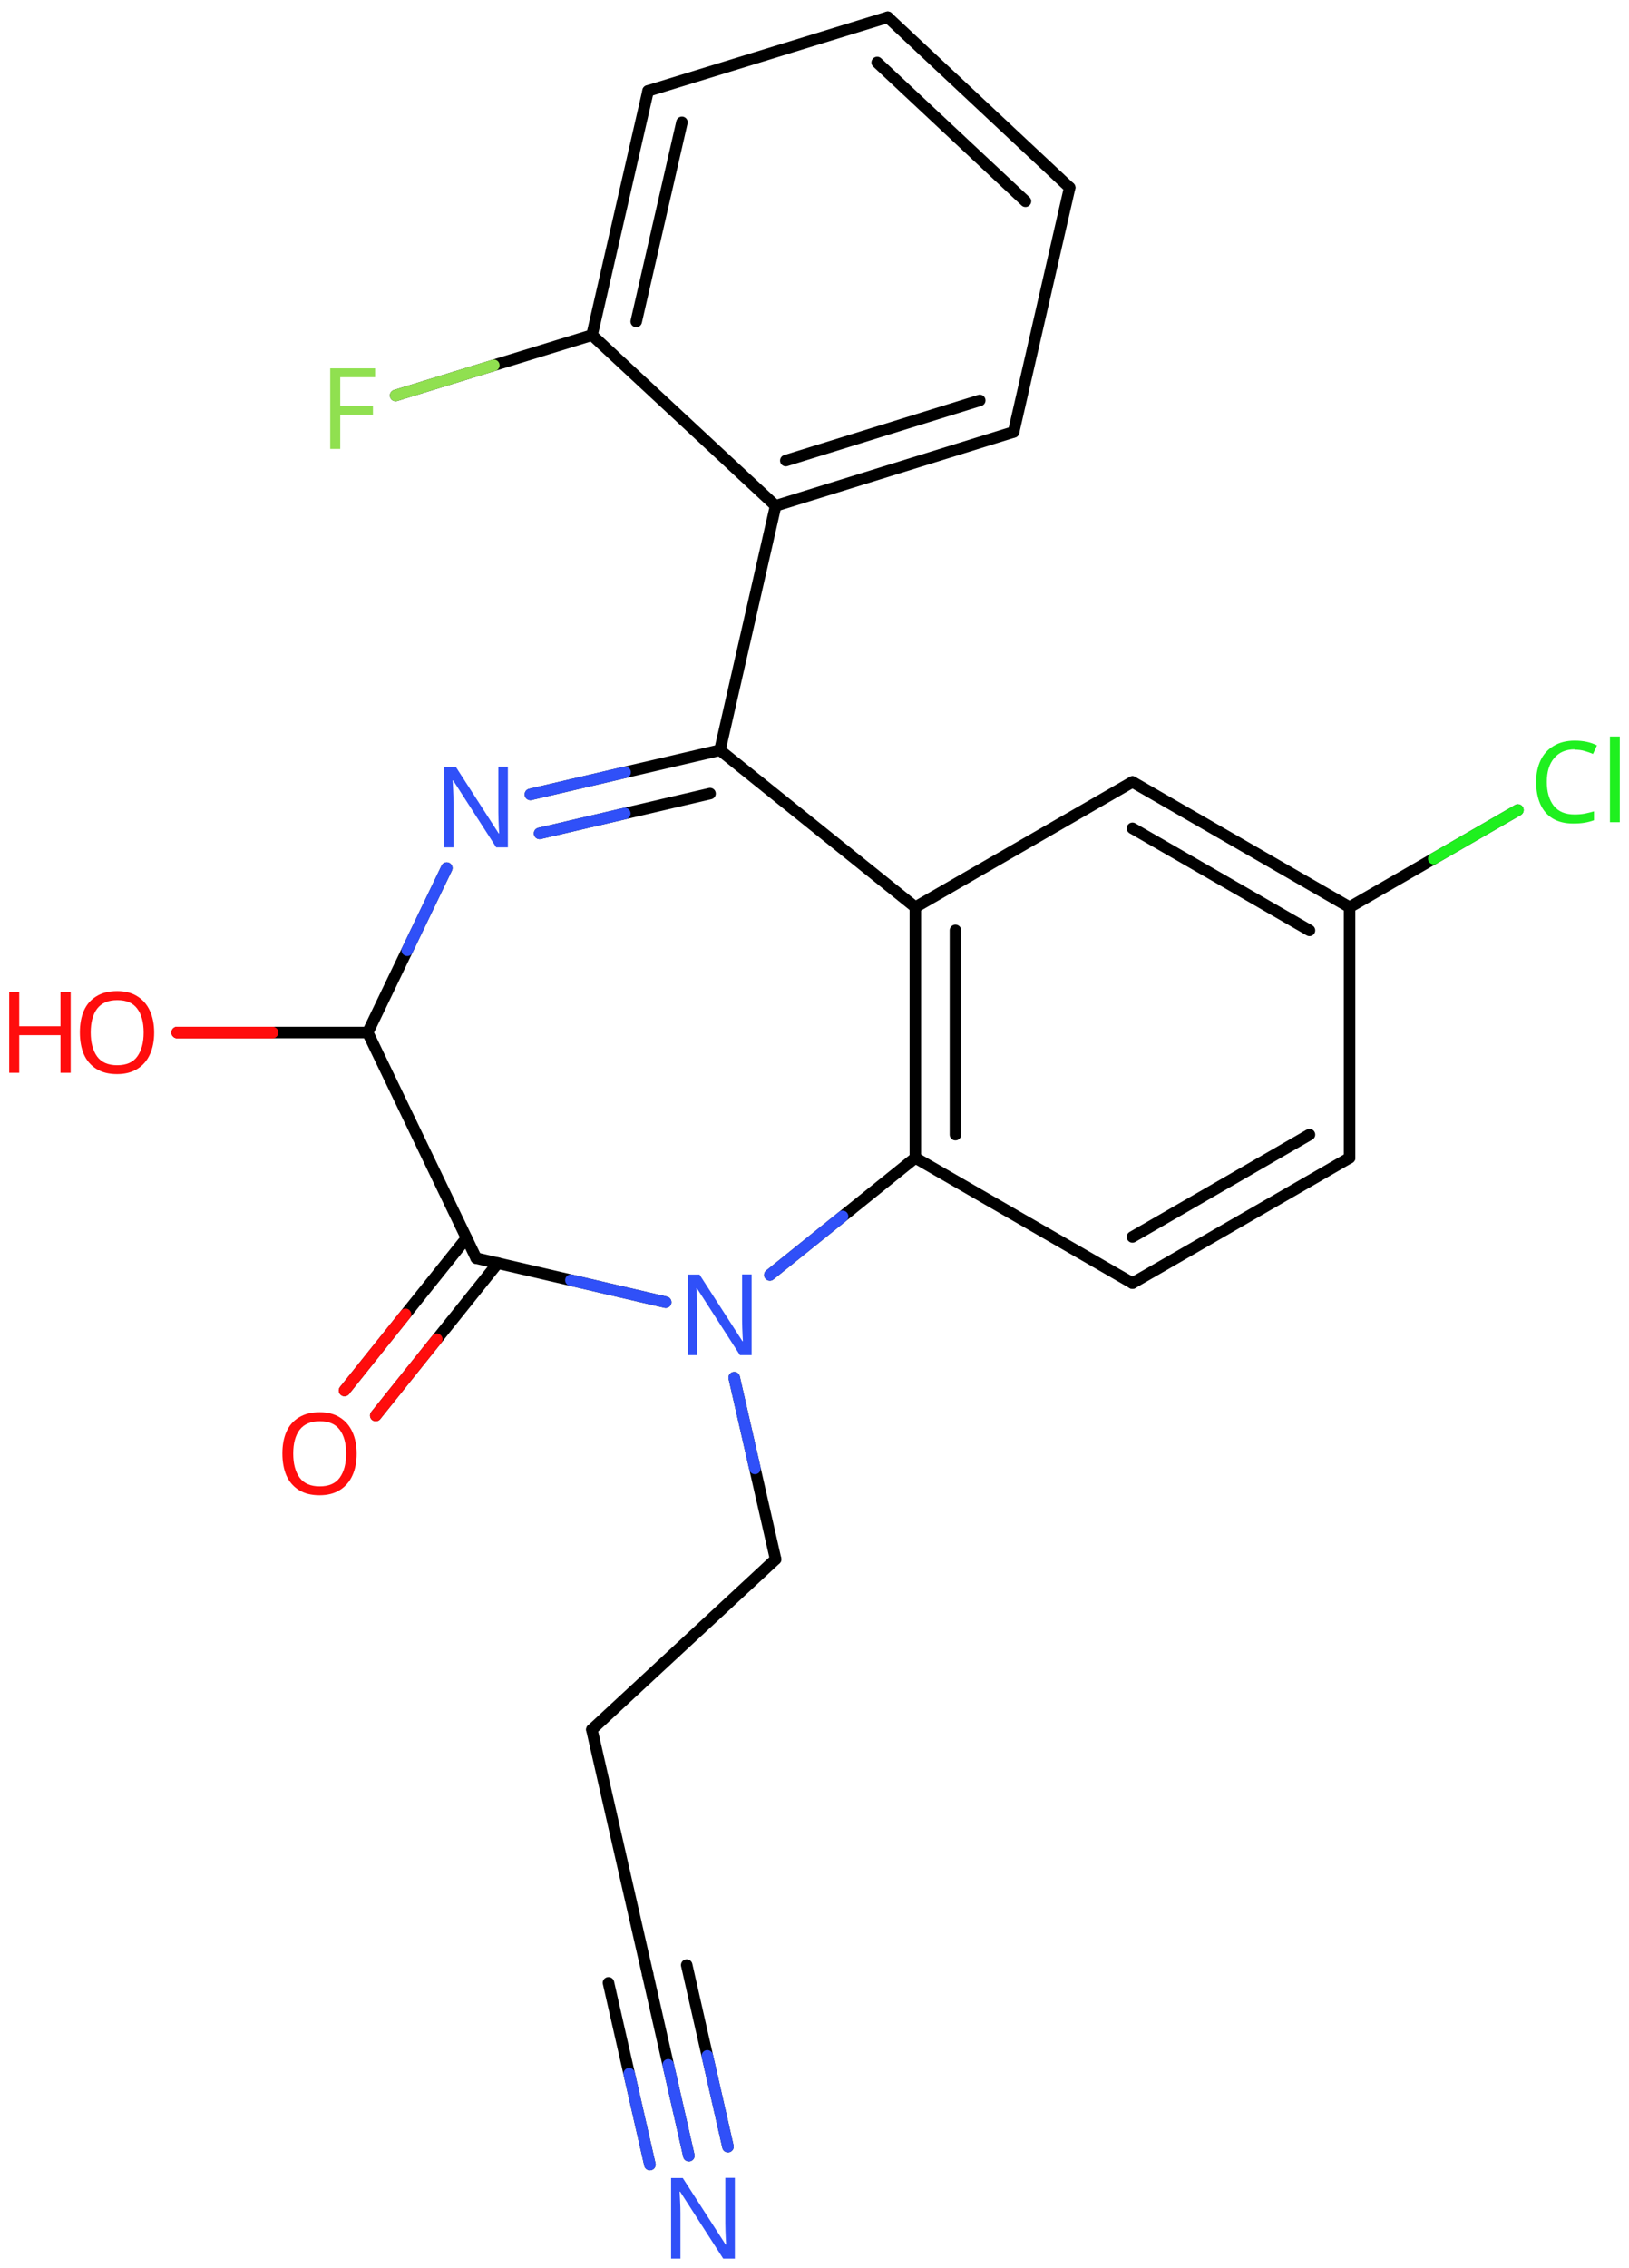 <svg xmlns="http://www.w3.org/2000/svg" xmlns:xlink="http://www.w3.org/1999/xlink" height="137.91mm" version="1.2" viewBox="0 0 99.11 137.91" width="99.11mm">
      
    <desc>Generated by the Chemistry Development Kit (http://github.com/cdk)</desc>
      
    <g fill="#FF0D0D" stroke="#000000" stroke-linecap="round" stroke-linejoin="round" stroke-width=".7">
            
        <rect fill="#FFFFFF" height="138.0" stroke="none" width="100.0" x=".0" y=".0"/>
            
        <g class="mol" id="mol1">
                  
            <g class="bond" id="mol1bnd1">
                        
                <line x1="65.08" x2="54.01" y1="11.41" y2="1.05"/>
                        
                <line x1="62.39" x2="53.37" y1="12.24" y2="3.8"/>
                      
            </g>
                  
            <line class="bond" id="mol1bnd2" x1="54.01" x2="39.43" y1="1.05" y2="5.53"/>
                  
            <g class="bond" id="mol1bnd3">
                        
                <line x1="39.43" x2="36.02" y1="5.53" y2="20.38"/>
                        
                <line x1="41.49" x2="38.71" y1="7.44" y2="19.55"/>
                      
            </g>
                  
            <line class="bond" id="mol1bnd4" x1="36.02" x2="47.19" y1="20.38" y2="30.76"/>
                  
            <g class="bond" id="mol1bnd5">
                        
                <line x1="47.19" x2="61.67" y1="30.76" y2="26.27"/>
                        
                <line x1="47.81" x2="59.61" y1="28.01" y2="24.35"/>
                      
            </g>
                  
            <line class="bond" id="mol1bnd6" x1="65.08" x2="61.67" y1="11.41" y2="26.27"/>
                  
            <line class="bond" id="mol1bnd7" x1="47.19" x2="43.8" y1="30.76" y2="45.62"/>
                  
            <g class="bond" id="mol1bnd8">
                        
                <line x1="43.8" x2="32.27" y1="45.62" y2="48.31"/>
                        
                <line x1="43.2" x2="32.83" y1="48.26" y2="50.68"/>
                      
                <line class="hi" stroke="#3050F8" x1="32.27" x2="38.035" y1="48.31" y2="46.965"/>
                <line class="hi" stroke="#3050F8" x1="32.83" x2="38.015" y1="50.68" y2="49.47"/>
            </g>
                  
            <line class="bond" id="mol1bnd9" x1="27.18" x2="22.37" y1="52.79" y2="62.79"/>
                  
            <line class="bond" id="mol1bnd10" x1="22.37" x2="28.97" y1="62.79" y2="76.51"/>
                  
            <g class="bond" id="mol1bnd11">
                        
                <line x1="30.29" x2="22.86" y1="76.81" y2="86.08"/>
                        
                <line x1="28.38" x2="20.96" y1="75.29" y2="84.56"/>
                      
                <line class="hi" stroke="#FF0D0D" x1="22.86" x2="26.575" y1="86.08" y2="81.445"/>
                <line class="hi" stroke="#FF0D0D" x1="20.96" x2="24.67" y1="84.56" y2="79.925"/>
            </g>
                  
            <line class="bond" id="mol1bnd12" x1="28.97" x2="40.5" y1="76.51" y2="79.19"/>
                  
            <line class="bond" id="mol1bnd13" x1="46.84" x2="55.69" y1="77.53" y2="70.41"/>
                  
            <g class="bond" id="mol1bnd14">
                        
                <line x1="55.69" x2="55.69" y1="55.17" y2="70.41"/>
                        
                <line x1="58.13" x2="58.13" y1="56.58" y2="69.0"/>
                      
            </g>
                  
            <line class="bond" id="mol1bnd15" x1="43.8" x2="55.69" y1="45.62" y2="55.17"/>
                  
            <line class="bond" id="mol1bnd16" x1="55.69" x2="68.9" y1="55.17" y2="47.55"/>
                  
            <g class="bond" id="mol1bnd17">
                        
                <line x1="82.11" x2="68.9" y1="55.17" y2="47.55"/>
                        
                <line x1="79.67" x2="68.9" y1="56.58" y2="50.37"/>
                      
            </g>
                  
            <line class="bond" id="mol1bnd18" x1="82.11" x2="82.11" y1="55.17" y2="70.41"/>
                  
            <g class="bond" id="mol1bnd19">
                        
                <line x1="68.9" x2="82.11" y1="78.03" y2="70.41"/>
                        
                <line x1="68.9" x2="79.67" y1="75.22" y2="69.0"/>
                      
            </g>
                  
            <line class="bond" id="mol1bnd20" x1="55.69" x2="68.9" y1="70.41" y2="78.03"/>
                  
            <line class="bond" id="mol1bnd21" x1="82.11" x2="92.35" y1="55.17" y2="49.26"/>
                  
            <line class="bond" id="mol1bnd22" x1="44.67" x2="47.19" y1="83.78" y2="94.82"/>
                  
            <line class="bond" id="mol1bnd23" x1="47.19" x2="36.01" y1="94.82" y2="105.18"/>
                  
            <line class="bond" id="mol1bnd24" x1="36.01" x2="39.4" y1="105.18" y2="120.04"/>
                  
            <g class="bond" id="mol1bnd25">
                        
                <line x1="39.4" x2="41.91" y1="120.04" y2="131.09"/>
                        
                <line x1="41.78" x2="44.29" y1="119.5" y2="130.54"/>
                        
                <line x1="37.02" x2="39.54" y1="120.58" y2="131.63"/>
                      
                <line class="hi" stroke="#3050F8" x1="41.91" x2="40.655" y1="131.09" y2="125.565"/>
                <line class="hi" stroke="#3050F8" x1="44.29" x2="43.035" y1="130.54" y2="125.02"/>
                <line class="hi" stroke="#3050F8" x1="39.54" x2="38.28" y1="131.63" y2="126.105"/>
            </g>
                  
            <line class="bond" id="mol1bnd26" x1="22.37" x2="10.78" y1="62.79" y2="62.79"/>
                  
            <line class="bond" id="mol1bnd27" x1="36.02" x2="24.07" y1="20.38" y2="24.05"/>
                  
            <path class="atom" d="M30.91 51.53h-.72l-2.62 -4.07h-.03q.01 .24 .03 .6q.02 .36 .02 .73v2.74h-.57v-4.9h.71l2.61 4.05h.03q-.01 -.11 -.02 -.33q-.01 -.22 -.02 -.48q-.01 -.26 -.01 -.48v-2.77h.58v4.9z" fill="#3050F8" id="mol1atm8" stroke="none"/>
                  
            <path class="atom" d="M21.7 88.4q.0 .76 -.26 1.33q-.26 .57 -.76 .88q-.5 .32 -1.24 .32q-.76 .0 -1.26 -.32q-.51 -.32 -.76 -.89q-.24 -.57 -.24 -1.33q.0 -.75 .24 -1.31q.25 -.57 .76 -.88q.51 -.32 1.27 -.32q.73 .0 1.23 .32q.5 .31 .76 .88q.26 .57 .26 1.33zM17.84 88.4q.0 .92 .39 1.46q.39 .53 1.22 .53q.84 .0 1.22 -.53q.39 -.54 .39 -1.46q.0 -.93 -.39 -1.45q-.38 -.52 -1.21 -.52q-.83 .0 -1.23 .52q-.39 .52 -.39 1.45z" id="mol1atm11" stroke="none"/>
                  
            <path class="atom" d="M45.74 82.41h-.72l-2.62 -4.07h-.03q.01 .24 .03 .6q.02 .36 .02 .73v2.74h-.57v-4.9h.71l2.61 4.05h.03q-.01 -.11 -.02 -.33q-.01 -.22 -.02 -.48q-.01 -.26 -.01 -.48v-2.77h.58v4.9z" fill="#3050F8" id="mol1atm12" stroke="none"/>
                  
            <path class="atom" d="M95.8 45.57q-.79 .0 -1.24 .53q-.45 .52 -.45 1.45q.0 .91 .42 1.45q.42 .53 1.27 .53q.32 .0 .61 -.05q.29 -.06 .57 -.14v.54q-.27 .1 -.57 .15q-.29 .05 -.7 .05q-.74 .0 -1.25 -.31q-.5 -.31 -.75 -.88q-.25 -.57 -.25 -1.34q.0 -.74 .27 -1.31q.27 -.57 .8 -.88q.53 -.32 1.28 -.32q.78 .0 1.35 .29l-.24 .52q-.23 -.1 -.51 -.18q-.27 -.08 -.61 -.08zM98.55 50.0h-.6v-5.21h.6v5.21z" fill="#1FF01F" id="mol1atm19" stroke="none"/>
                  
            <path class="atom" d="M44.72 137.35h-.72l-2.62 -4.07h-.03q.01 .24 .03 .6q.02 .36 .02 .73v2.74h-.57v-4.9h.71l2.61 4.05h.03q-.01 -.11 -.02 -.33q-.01 -.22 -.02 -.48q-.01 -.26 -.01 -.48v-2.77h.58v4.9z" fill="#3050F8" id="mol1atm23" stroke="none"/>
                  
            <g class="atom" id="mol1atm24">
                        
                <path d="M9.38 62.79q.0 .76 -.26 1.33q-.26 .57 -.76 .88q-.5 .32 -1.24 .32q-.76 .0 -1.26 -.32q-.51 -.32 -.76 -.89q-.24 -.57 -.24 -1.33q.0 -.75 .24 -1.31q.25 -.57 .76 -.88q.51 -.32 1.27 -.32q.73 .0 1.23 .32q.5 .31 .76 .88q.26 .57 .26 1.33zM5.52 62.79q.0 .92 .39 1.46q.39 .53 1.22 .53q.84 .0 1.22 -.53q.39 -.54 .39 -1.46q.0 -.93 -.39 -1.45q-.38 -.52 -1.21 -.52q-.83 .0 -1.23 .52q-.39 .52 -.39 1.45z" stroke="none"/>
                        
                <path d="M4.3 65.24h-.62v-2.29h-2.51v2.29h-.61v-4.9h.61v2.07h2.51v-2.07h.62v4.9z" stroke="none"/>
                      
            </g>
                  
            <path class="atom" d="M20.7 27.3h-.61v-4.9h2.73v.54h-2.12v1.74h1.99v.54h-1.99v2.08z" fill="#90E050" id="mol1atm25" stroke="none"/>
                
            <line class="hi" id="mol1bnd9" stroke="#3050F8" x1="27.18" x2="24.775" y1="52.79" y2="57.79"/>
            <line class="hi" id="mol1bnd12" stroke="#3050F8" x1="40.5" x2="34.735" y1="79.19" y2="77.85"/>
            <line class="hi" id="mol1bnd13" stroke="#3050F8" x1="46.84" x2="51.265" y1="77.53" y2="73.97"/>
            <line class="hi" id="mol1bnd21" stroke="#1FF01F" x1="92.35" x2="87.23" y1="49.26" y2="52.215"/>
            <line class="hi" id="mol1bnd22" stroke="#3050F8" x1="44.67" x2="45.93" y1="83.78" y2="89.3"/>
            <line class="hi" id="mol1bnd26" stroke="#FF0D0D" x1="10.78" x2="16.575" y1="62.79" y2="62.79"/>
            <line class="hi" id="mol1bnd26" stroke="#FF0D0D" x1="10.78" x2="16.575" y1="62.79" y2="62.79"/>
            <line class="hi" id="mol1bnd27" stroke="#90E050" x1="24.07" x2="30.045" y1="24.05" y2="22.215"/>
        </g>
          
    </g>
    
</svg>
